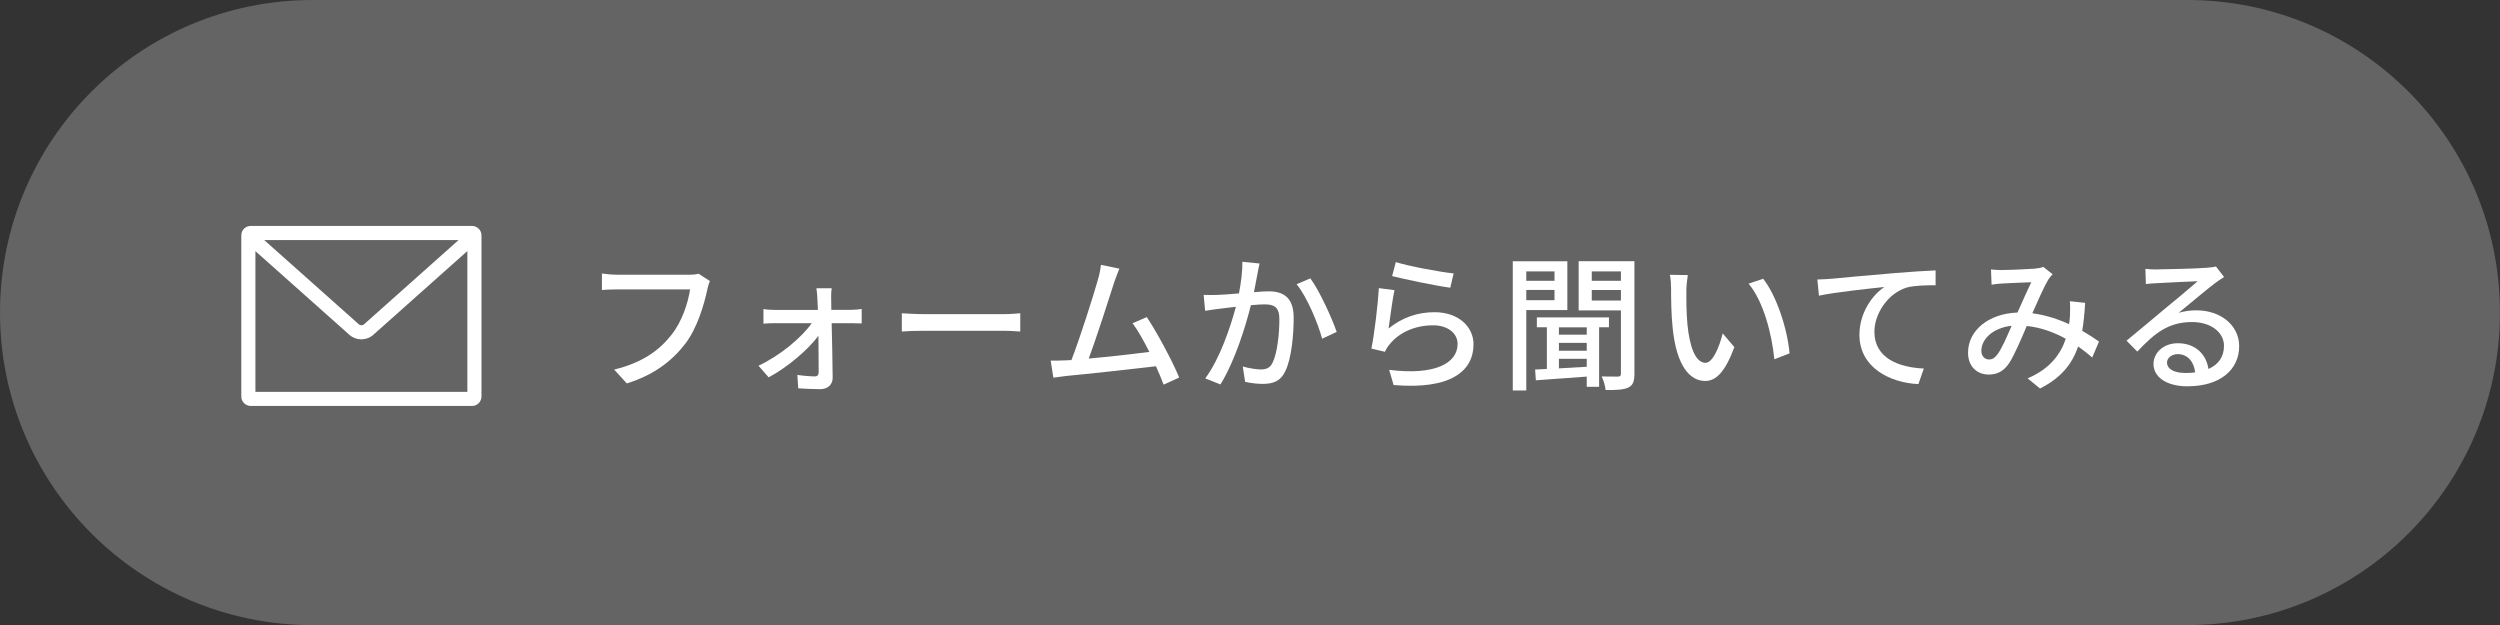 <?xml version="1.0" encoding="UTF-8"?>
<svg id="_レイヤー_2" data-name="レイヤー 2" xmlns="http://www.w3.org/2000/svg" width="373.8" height="93.47" viewBox="0 0 373.8 93.47">
  <rect x="0" y="0" width="373.8" height="93.47" fill="#333333" stroke="none"/>
  <g id="_レイヤー_2-2" data-name="レイヤー 2">
    <g>
      <g>
        <path d="M327.06,93.47H46.73C20.92,93.47,0,72.54,0,46.73H0C0,20.92,20.92,0,46.73,0H327.06c25.81,0,46.73,20.92,46.73,46.73h0c0,25.81-20.92,46.73-46.73,46.73Z" style="fill: #646464;"/>
        <g>
          <path d="M105.76,43.29c-.48,2.24-1.5,5.74-3.28,8.08-2,2.62-4.75,4.71-8.76,5.96l-1.89-2.07c4.31-1.06,6.8-2.93,8.6-5.24,1.52-1.91,2.46-4.73,2.75-6.75h-10.8c-.95,0-1.83,.04-2.38,.09v-2.46c.62,.09,1.65,.18,2.38,.18h10.67c.37,0,.92-.02,1.41-.15l1.69,1.1c-.18,.35-.29,.84-.4,1.28Z" style="fill: #fff;"/>
          <path d="M124.28,44.72c0,.42,.02,.97,.02,1.61h2.93c.51,0,1.28-.07,1.61-.13v2.16c-.44-.02-1.08-.04-1.54-.04h-2.95c.07,2.71,.13,6.03,.15,8.18,0,1.03-.77,1.69-1.87,1.69-.97,0-2.35-.07-3.28-.13l-.13-2c.88,.13,2,.22,2.62,.22,.4,0,.57-.24,.57-.68,0-1.25-.02-3.32-.04-5.39-1.52,2.05-4.62,4.71-7.44,6.21l-1.52-1.74c3.21-1.5,6.45-4.2,7.96-6.36h-5.39c-.59,0-1.25,.02-1.83,.07v-2.18c.51,.09,1.23,.13,1.78,.13h6.36c-.02-.64-.04-1.17-.07-1.61-.02-.46-.07-1.1-.15-1.63h2.29c-.09,.48-.09,1.1-.09,1.63Z" style="fill: #fff;"/>
          <path d="M138.12,46.97h11.97c1.06,0,1.91-.09,2.46-.13v2.73c-.48-.02-1.5-.11-2.46-.11h-11.97c-1.21,0-2.53,.04-3.28,.11v-2.73c.73,.04,2.09,.13,3.28,.13Z" style="fill: #fff;"/>
          <path d="M166.54,42.39c-.66,2.09-2.66,8.32-3.76,11.22,2.99-.26,6.71-.68,9.07-.99-.84-1.67-1.74-3.28-2.51-4.29l2.13-.92c1.54,2.31,3.89,6.69,4.84,9.04l-2.33,1.06c-.29-.77-.68-1.74-1.14-2.75-3.5,.42-10.54,1.19-13.4,1.45-.55,.07-1.28,.18-1.94,.26l-.4-2.55c.68,0,1.54,0,2.2-.04,.26-.02,.57-.02,.9-.04,1.23-3.15,3.32-9.73,3.94-11.95,.31-1.06,.4-1.65,.48-2.29l2.75,.57c-.24,.59-.51,1.25-.84,2.22Z" style="fill: #fff;"/>
          <path d="M188.02,40.92c-.13,.68-.33,1.74-.53,2.77,.9-.09,1.69-.13,2.2-.13,2.13,0,3.74,.86,3.74,3.94,0,2.6-.33,6.14-1.25,7.99-.7,1.52-1.85,1.91-3.39,1.91-.84,0-1.89-.13-2.62-.31l-.35-2.29c.88,.26,2.09,.44,2.68,.44,.79,0,1.41-.2,1.8-1.06,.66-1.36,.99-4.16,.99-6.45,0-1.89-.86-2.22-2.24-2.22-.46,0-1.19,.04-2.02,.13-.81,3.23-2.38,8.32-4.55,11.84l-2.27-.9c2.2-2.97,3.78-7.72,4.58-10.71-1.01,.11-1.91,.22-2.42,.29-.55,.07-1.56,.2-2.18,.31l-.22-2.38c.75,.04,1.39,.02,2.13,0,.7-.02,1.89-.11,3.15-.22,.31-1.63,.53-3.3,.51-4.73l2.57,.26c-.11,.46-.22,1.03-.31,1.52Zm11.84,8.71l-2.18,1.01c-.62-2.33-2.27-6.27-3.81-8.14l2.05-.88c1.36,1.83,3.23,5.94,3.94,8.01Z" style="fill: #fff;"/>
          <path d="M207.62,49.12c2.05-1.67,4.38-2.44,6.87-2.44,3.59,0,5.83,2.18,5.83,4.8,0,3.96-3.34,6.82-11.95,6.09l-.66-2.27c6.8,.86,10.23-.97,10.23-3.87,0-1.63-1.52-2.79-3.63-2.79-2.71,0-5.04,1.03-6.49,2.79-.37,.42-.57,.79-.75,1.17l-2.02-.48c.44-2.07,.97-6.56,1.12-9.04l2.33,.31c-.31,1.39-.68,4.4-.88,5.74Zm9.73-8.23l-.51,2.13c-2.16-.29-7-1.3-8.69-1.74l.55-2.09c1.98,.62,6.71,1.5,8.65,1.69Z" style="fill: #fff;"/>
          <path d="M228.21,46.37v12.01h-2.02v-19.32h8.16v7.3h-6.14Zm0-5.79v1.41h4.22v-1.41h-4.22Zm4.22,4.31v-1.54h-4.22v1.54h4.22Zm6.67,4.05v8.89h-1.85v-1.52c-2.77,.2-5.54,.4-7.61,.55l-.11-1.61c.53-.02,1.12-.04,1.76-.09v-6.23h-1.5v-1.47h10.78v1.47h-1.47Zm-1.85,0h-4.16v1.1h4.16v-1.1Zm0,2.33h-4.16v1.17h4.16v-1.17Zm-4.16,3.81c1.32-.07,2.73-.15,4.16-.24v-1.19h-4.16v1.43Zm11.29,.81c0,1.1-.2,1.69-.9,2.05-.7,.33-1.78,.4-3.41,.37-.04-.55-.31-1.47-.59-2.02,1.06,.02,2.13,.02,2.46,.02,.31-.02,.42-.13,.42-.44v-9.46h-6.32v-7.35h8.34v16.83Zm-6.38-15.31v1.41h4.36v-1.41h-4.36Zm4.36,4.36v-1.58h-4.36v1.58h4.36Z" style="fill: #fff;"/>
          <path d="M252.15,43.51c-.02,1.39,0,3.23,.15,4.95,.33,3.46,1.23,5.79,2.71,5.79,1.1,0,2.07-2.4,2.57-4.4l1.74,2.05c-1.39,3.76-2.75,5.06-4.36,5.06-2.22,0-4.27-2.11-4.86-7.9-.22-1.94-.24-4.58-.24-5.9,0-.55-.04-1.47-.18-2.07l2.68,.04c-.11,.64-.22,1.78-.22,2.38Zm15.42,9.33l-2.27,.88c-.37-3.78-1.63-8.67-3.85-11.31l2.18-.73c2.02,2.55,3.65,7.59,3.94,11.16Z" style="fill: #fff;"/>
          <path d="M273.77,41.69c1.61-.15,5.52-.53,9.57-.86,2.35-.2,4.55-.33,6.07-.4v2.22c-1.21,0-3.12,.02-4.27,.33-2.93,.88-4.88,4-4.88,6.62,0,4,3.74,5.35,7.39,5.5l-.81,2.33c-4.31-.2-8.82-2.51-8.82-7.37,0-3.3,1.96-5.98,3.74-7.15-2.22,.24-7.35,.77-9.79,1.3l-.24-2.42c.86-.02,1.63-.07,2.05-.11Z" style="fill: #fff;"/>
          <path d="M299.42,40.37c1.19,0,3.85-.13,4.82-.2,.46-.04,.95-.13,1.28-.26l1.39,1.1c-.26,.26-.48,.53-.66,.81-.59,.97-1.5,3.04-2.38,5.02,2,.26,3.87,.88,5.5,1.63,.07-.44,.11-.86,.13-1.25,.04-.75,.04-1.54-.02-2.18l2.29,.24c-.09,1.52-.22,2.93-.44,4.18,.99,.57,1.83,1.12,2.51,1.61l-1.01,2.38c-.64-.55-1.34-1.1-2.11-1.65-.92,2.71-2.62,4.73-5.7,6.29l-1.85-1.52c3.41-1.45,4.97-3.7,5.7-5.92-1.72-.95-3.7-1.69-5.83-1.91-.81,1.91-1.83,4.31-2.64,5.57-.84,1.21-1.76,1.69-3.06,1.69-1.76,0-3.08-1.23-3.08-3.26,0-3.32,3.04-5.85,7.39-6.01,.73-1.61,1.47-3.32,2.07-4.53-.88,.02-3.23,.13-4.22,.18-.46,.02-1.17,.09-1.72,.18l-.09-2.27c.57,.07,1.28,.09,1.74,.09Zm-2,13.38c.46,0,.81-.2,1.23-.75,.7-.95,1.43-2.68,2.13-4.29-2.88,.31-4.53,2.07-4.53,3.72,0,.88,.55,1.32,1.17,1.32Z" style="fill: #fff;"/>
          <path d="M322.57,40.28c1.14,0,6.16-.13,7.35-.24,.77-.07,1.17-.11,1.41-.2l1.21,1.58c-.46,.29-.92,.59-1.39,.95-1.12,.84-3.83,3.12-5.39,4.4,.88-.26,1.76-.37,2.64-.37,3.67,0,6.4,2.27,6.4,5.35,0,3.5-2.79,6.01-7.75,6.01-3.04,0-5.06-1.34-5.06-3.34,0-1.63,1.45-3.1,3.63-3.1,2.73,0,4.29,1.76,4.58,3.85,1.52-.66,2.33-1.85,2.33-3.46,0-2.07-2.02-3.56-4.77-3.56-3.52,0-5.59,1.65-8.19,4.42l-1.61-1.63c1.72-1.41,4.47-3.72,5.76-4.8,1.23-1.01,3.78-3.12,4.88-4.09-1.17,.04-4.97,.22-6.12,.29-.55,.02-1.12,.07-1.63,.13l-.07-2.27c.55,.07,1.23,.09,1.76,.09Zm4.09,15.49c.55,0,1.08-.02,1.56-.09-.18-1.61-1.14-2.73-2.6-2.73-.92,0-1.61,.59-1.61,1.25,0,.97,1.08,1.56,2.64,1.56Z" style="fill: #fff;"/>
        </g>
      </g>
      <path d="M70.59,33.78H37.48c-.39,0-.75,.17-1,.42-.25,.25-.4,.6-.4,.99v24.1c0,.38,.16,.74,.41,.99,.25,.25,.61,.42,.99,.42h33.11c.38,0,.74-.16,.99-.42s.41-.61,.41-.99v-24.1c0-.39-.16-.74-.41-.99-.25-.25-.61-.42-.99-.42Zm-.71,3.78v21.03h-31.69v-21.04l14.05,12.51h0c.51,.45,1.15,.68,1.79,.68,.22,0,.44-.04,.66-.1h.07l.17-.06c.33-.11,.63-.29,.9-.53,2.38-2.12,8.13-7.24,12-10.69l2.05-1.82Zm-1.33-1.65c-3.45,3.07-11.24,10.02-14.12,12.58-.06,.05-.13,.09-.2,.11-.06,.02-.13,.03-.2,.03-.14,0-.28-.04-.39-.15l-14.13-12.58h29.03Z" style="fill: #fff;"/>
    </g>
  </g>
</svg>